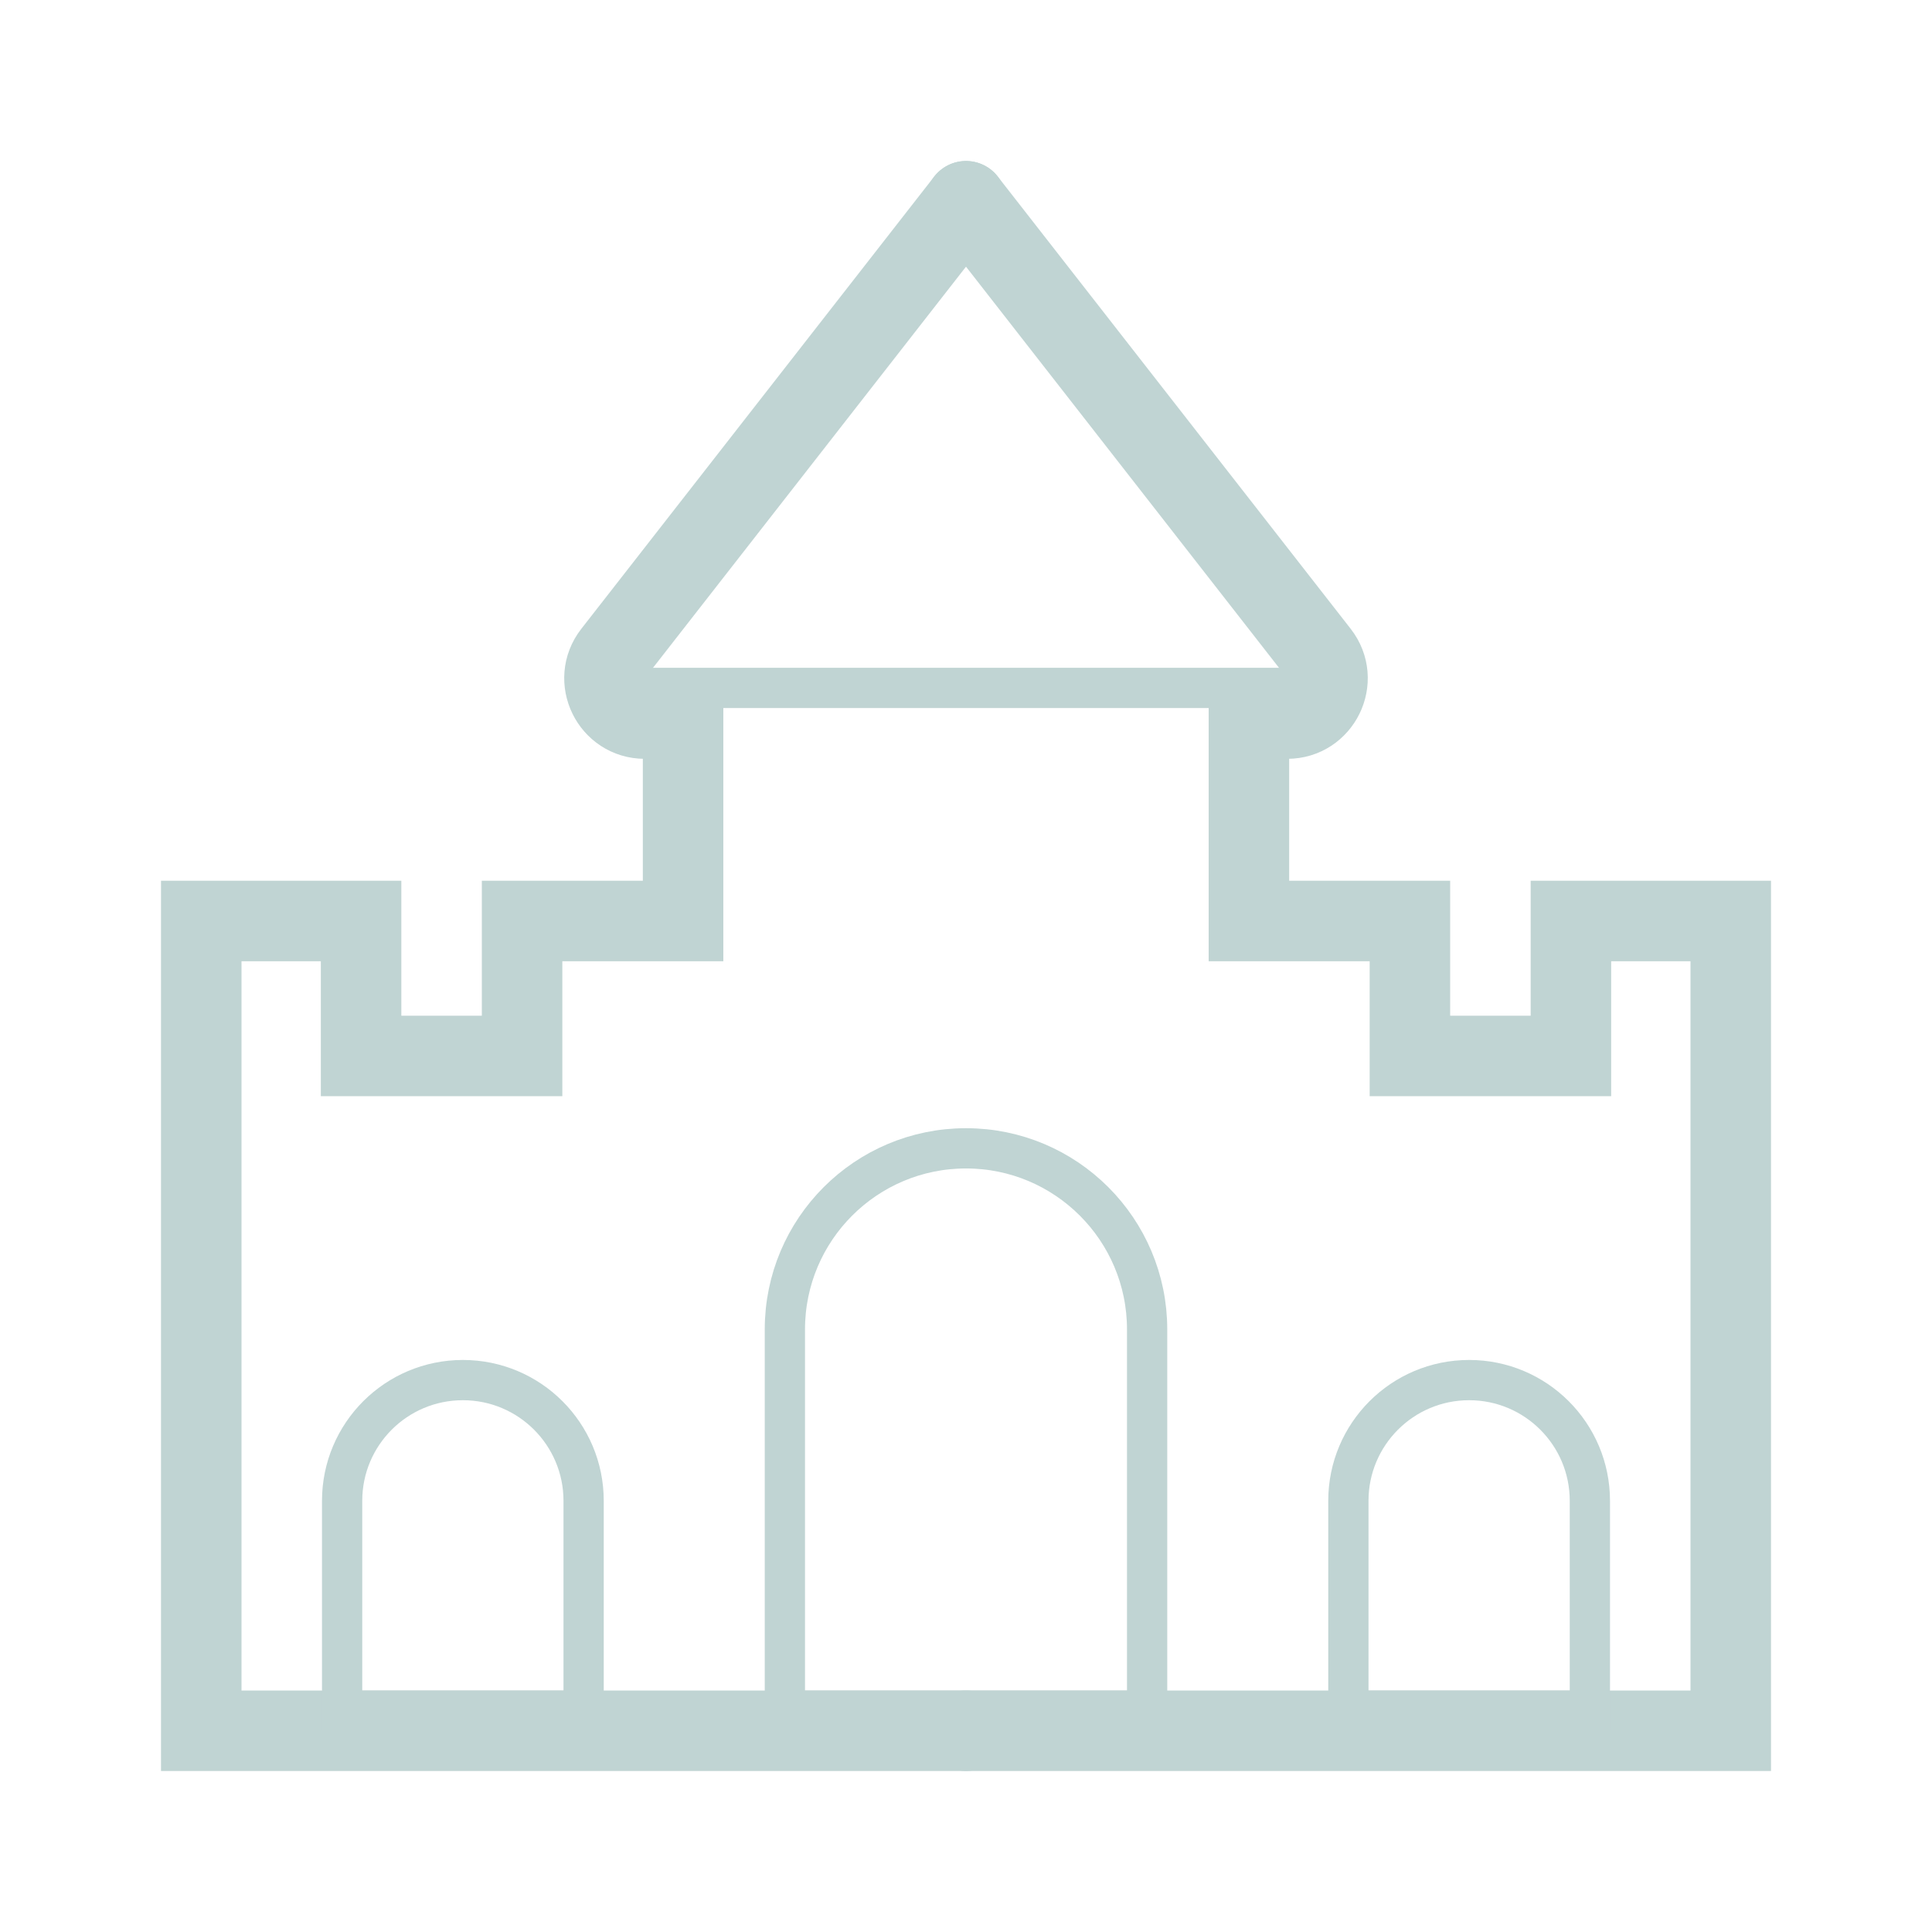 <svg width="48" height="48" viewBox="0 0 48 48" fill="none" xmlns="http://www.w3.org/2000/svg">
<path d="M24 43H5V32.382C5 30.147 5 24.559 5 22.882H8.971V26.235H12.971V22.882H16.971V17.853H16.019C15.187 17.853 14.719 16.894 15.231 16.238L24 5" stroke="#C0D4D3" stroke-width="2" stroke-linecap="round"/>
<path d="M24 43H43V32.382C43 30.147 43 24.559 43 22.882H39.029V26.235H35.029V22.882H31.029V17.853H31.981C32.813 17.853 33.281 16.894 32.769 16.238L24 5" stroke="#C0D4D3" stroke-width="2" stroke-linecap="round"/>
<path d="M19.5 33.03C19.5 30.545 21.515 28.53 24 28.53C26.485 28.53 28.5 30.545 28.5 33.03V42.5H19.5V33.03Z" stroke="#C0D4D3"/>
<path d="M33.5 37.288C33.5 35.631 34.843 34.288 36.5 34.288C38.157 34.288 39.5 35.631 39.5 37.288V42.5H33.5V37.288Z" stroke="#C0D4D3"/>
<path d="M8.5 37.288C8.5 35.631 9.843 34.288 11.5 34.288C13.157 34.288 14.5 35.631 14.5 37.288V42.5H8.5V37.288Z" stroke="#C0D4D3"/>
<path d="M15.5 17.091H33" stroke="#C0D4D3"/>
</svg>
